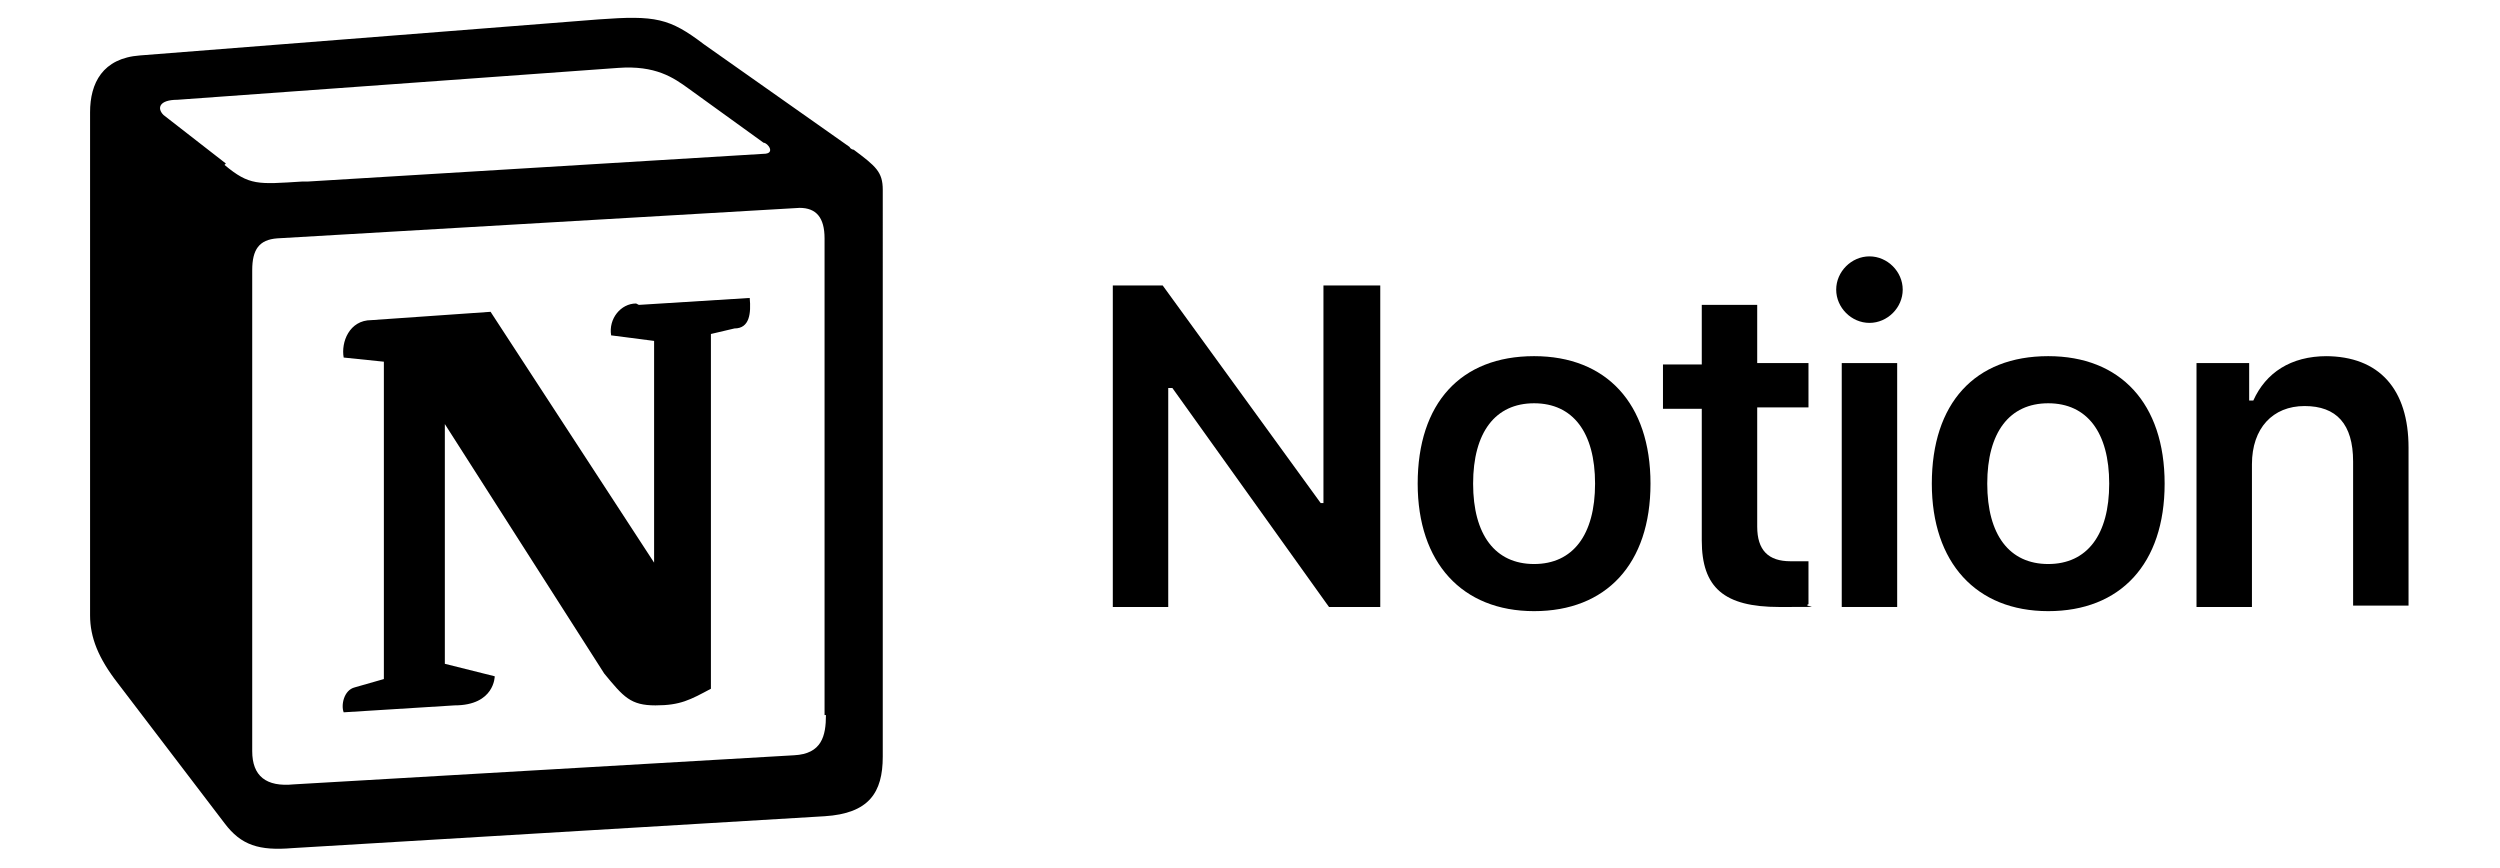 <?xml version="1.0" encoding="UTF-8"?>
<svg id="Layer_1" xmlns="http://www.w3.org/2000/svg" xmlns:x="ns_extend;" version="1.1" viewBox="0 0 180.4 62.6">
  <path d="M45.9,21.9c-1.1,0-2,1.1-1.8,2.3l3.1.4v16l-11.8-18.1-8.6.6c-1.6,0-2.2,1.6-2,2.7l2.9.3v22.9l-2.1.6c-.8.2-1,1.3-.8,1.8l8-.5c2.9,0,2.9-2.1,2.9-2.1l-3.6-.9v-17.3l11.5,18c1.4,1.7,1.9,2.3,3.7,2.3s2.5-.4,4-1.2v-25.6l1.7-.4c1.1,0,1.2-1.1,1.1-2.2l-8,.5Z"/>
  <path d="M61.6,10.8c0,0-.2,0-.3-.2l-10.5-7.4c-2.5-1.9-3.5-2.1-7.6-1.8L10.1,4c-2.7.2-3.6,2-3.6,4.1v36.3c0,1.6.6,3.1,2,4.9l7.7,10.1c1.2,1.6,2.5,2,4.9,1.8l38.4-2.3c3.2-.2,4.2-1.7,4.2-4.3V13.7c0-1.3-.5-1.7-2.1-2.9ZM16.3,11.8l-4.5-3.5c-.5-.5-.3-1.1,1-1.1l31.8-2.3c2.7-.2,4,.7,5.1,1.5l5.4,3.9c.3,0,.9.8,0,.8l-32.9,2h-.4c-3.2.2-3.8.3-5.6-1.2ZM59.6,51.6c0,1.5-.3,2.8-2.3,2.9l-36.1,2.1c-2,.2-3-.6-3-2.4V19.5c0-1.5.5-2.2,1.8-2.3l37.7-2.2c1.2,0,1.8.7,1.8,2.2v34.4Z"/>
  <polygon points="95.5 36.3 95.3 36.3 83.9 20.6 80.3 20.6 80.3 43.8 84.3 43.8 84.3 28 84.6 28 95.9 43.8 99.6 43.8 99.6 20.6 95.5 20.6 95.5 36.3"/>
  <path d="M110.7,25.7c-5.3,0-8.4,3.4-8.4,9.2,0,5.7,3.2,9.2,8.4,9.2s8.4-3.4,8.4-9.2-3.2-9.2-8.4-9.2ZM110.7,40.7c-2.8,0-4.4-2.1-4.4-5.8s1.6-5.8,4.4-5.8,4.4,2.1,4.4,5.8c0,3.7-1.6,5.8-4.4,5.8Z"/>
  <path d="M167.9,25.7c-2.6,0-4.4,1.2-5.3,3.2h-.3v-2.7h-3.8v17.6h4v-10.3c0-2.6,1.5-4.2,3.8-4.2s3.5,1.3,3.5,4v10.4h4v-11.4c0-4.2-2.1-6.6-6-6.6Z"/>
  <path d="M147.8,25.7c-5.3,0-8.4,3.4-8.4,9.2,0,5.7,3.2,9.2,8.4,9.2s8.4-3.4,8.4-9.2-3.2-9.2-8.4-9.2ZM147.8,40.7c-2.8,0-4.4-2.1-4.4-5.8s1.6-5.8,4.4-5.8,4.4,2.1,4.4,5.8c0,3.7-1.6,5.8-4.4,5.8Z"/>
  <path d="M134.9,18.5c-1.3,0-2.4,1.1-2.4,2.4s1.1,2.4,2.4,2.4,2.4-1.1,2.4-2.4-1.1-2.4-2.4-2.4Z"/>
  <path d="M126.8,22h-4v4.3h-2.8v3.2h2.8v9.5c0,3.4,1.6,4.8,5.6,4.8s1.5,0,2.1-.2v-3.1c-.5,0-.8,0-1.3,0-1.6,0-2.4-.8-2.4-2.5v-8.6h3.7v-3.2h-3.7v-4.4Z"/>
  <rect x="132.9" y="26.2" width="4" height="17.6"/>
</svg>